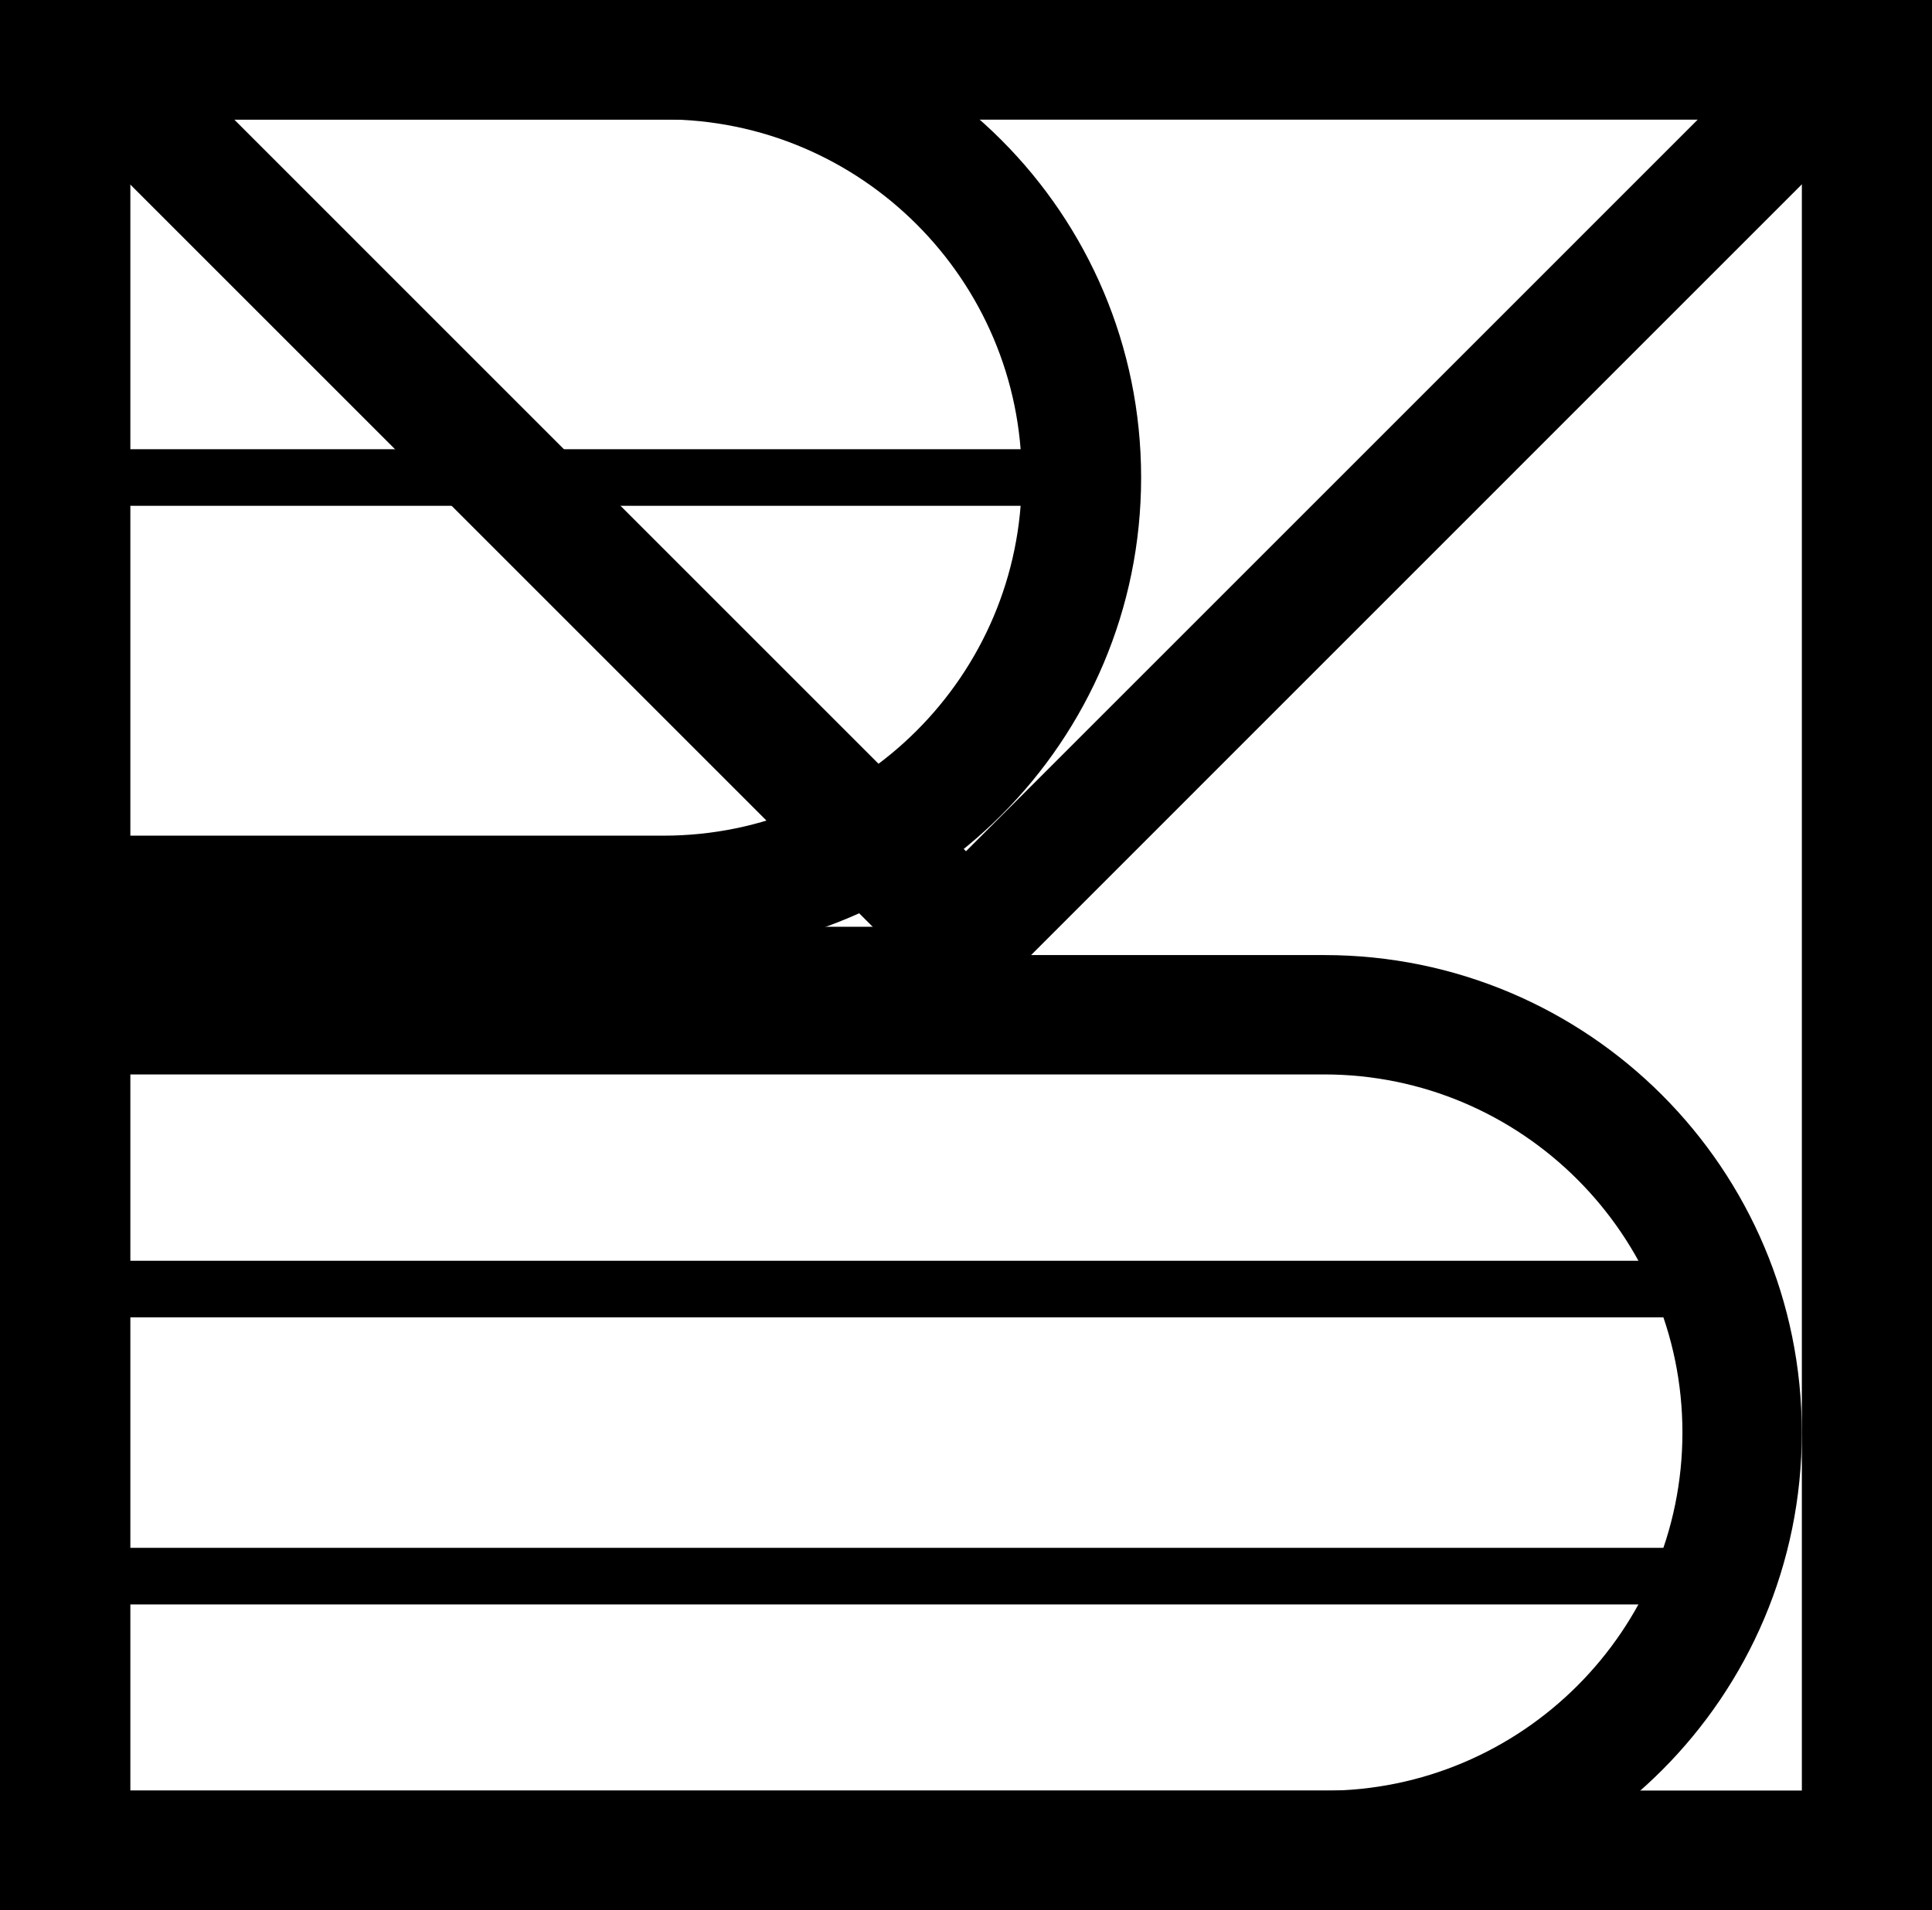 <?xml version="1.0" encoding="utf-8"?>
<!-- Generator: Adobe Illustrator 26.3.1, SVG Export Plug-In . SVG Version: 6.00 Build 0)  -->
<svg version="1.1" id="Camada_1" xmlns="http://www.w3.org/2000/svg" xmlns:xlink="http://www.w3.org/1999/xlink" x="0px" y="0px"
	 viewBox="0 0 512 506.3" style="enable-background:new 0 0 512 506.3;" xml:space="preserve">
<style type="text/css">
	.st0{fill:none;stroke:#000000;stroke-width:15;stroke-miterlimit:10;}
</style>
<g>
	<path d="M480.36,31.64v443.01H31.64V31.64H480.36 M512,0H0v506.3h512V0L512,0z"/>
	<path d="M477.51,31.64v443.01H34.5V31.64H477.51 M509.15,0H2.86v506.3h506.3V0L509.15,0z"/>
	<g>
		<path d="M175.84,31.64c52.34,0,94.93,42.59,94.93,94.93c0,52.34-42.59,94.93-94.93,94.93H34.49V31.64H175.84 M175.84,0H2.85
			v253.15h172.99c69.91,0,126.57-56.67,126.57-126.57v0C302.41,56.67,245.74,0,175.84,0L175.84,0z"/>
		<path d="M350.93,284.79c52.34,0,94.93,42.59,94.93,94.93c0,52.35-42.59,94.93-94.93,94.93H34.49V284.79H350.93 M350.93,253.15
			H2.85V506.3h348.08c69.91,0,126.57-56.67,126.57-126.57v0C477.51,309.82,420.84,253.15,350.93,253.15L350.93,253.15z"/>
		<line class="st0" x1="15.64" y1="126.57" x2="289.48" y2="126.57"/>
		<g>
			<line class="st0" x1="15.64" y1="341.68" x2="458.24" y2="341.68"/>
			<line class="st0" x1="15.64" y1="417.77" x2="458.24" y2="417.77"/>
		</g>
	</g>
	<path d="M449.98,31.64L256,225.63L62.02,31.64H449.98 M509.15,0H2.86v17.24l253.15,253.15L509.15,17.21V0L509.15,0z"/>
	<line class="st0" x1="15.64" y1="253.15" x2="249.4" y2="253.15"/>
</g>
</svg>
